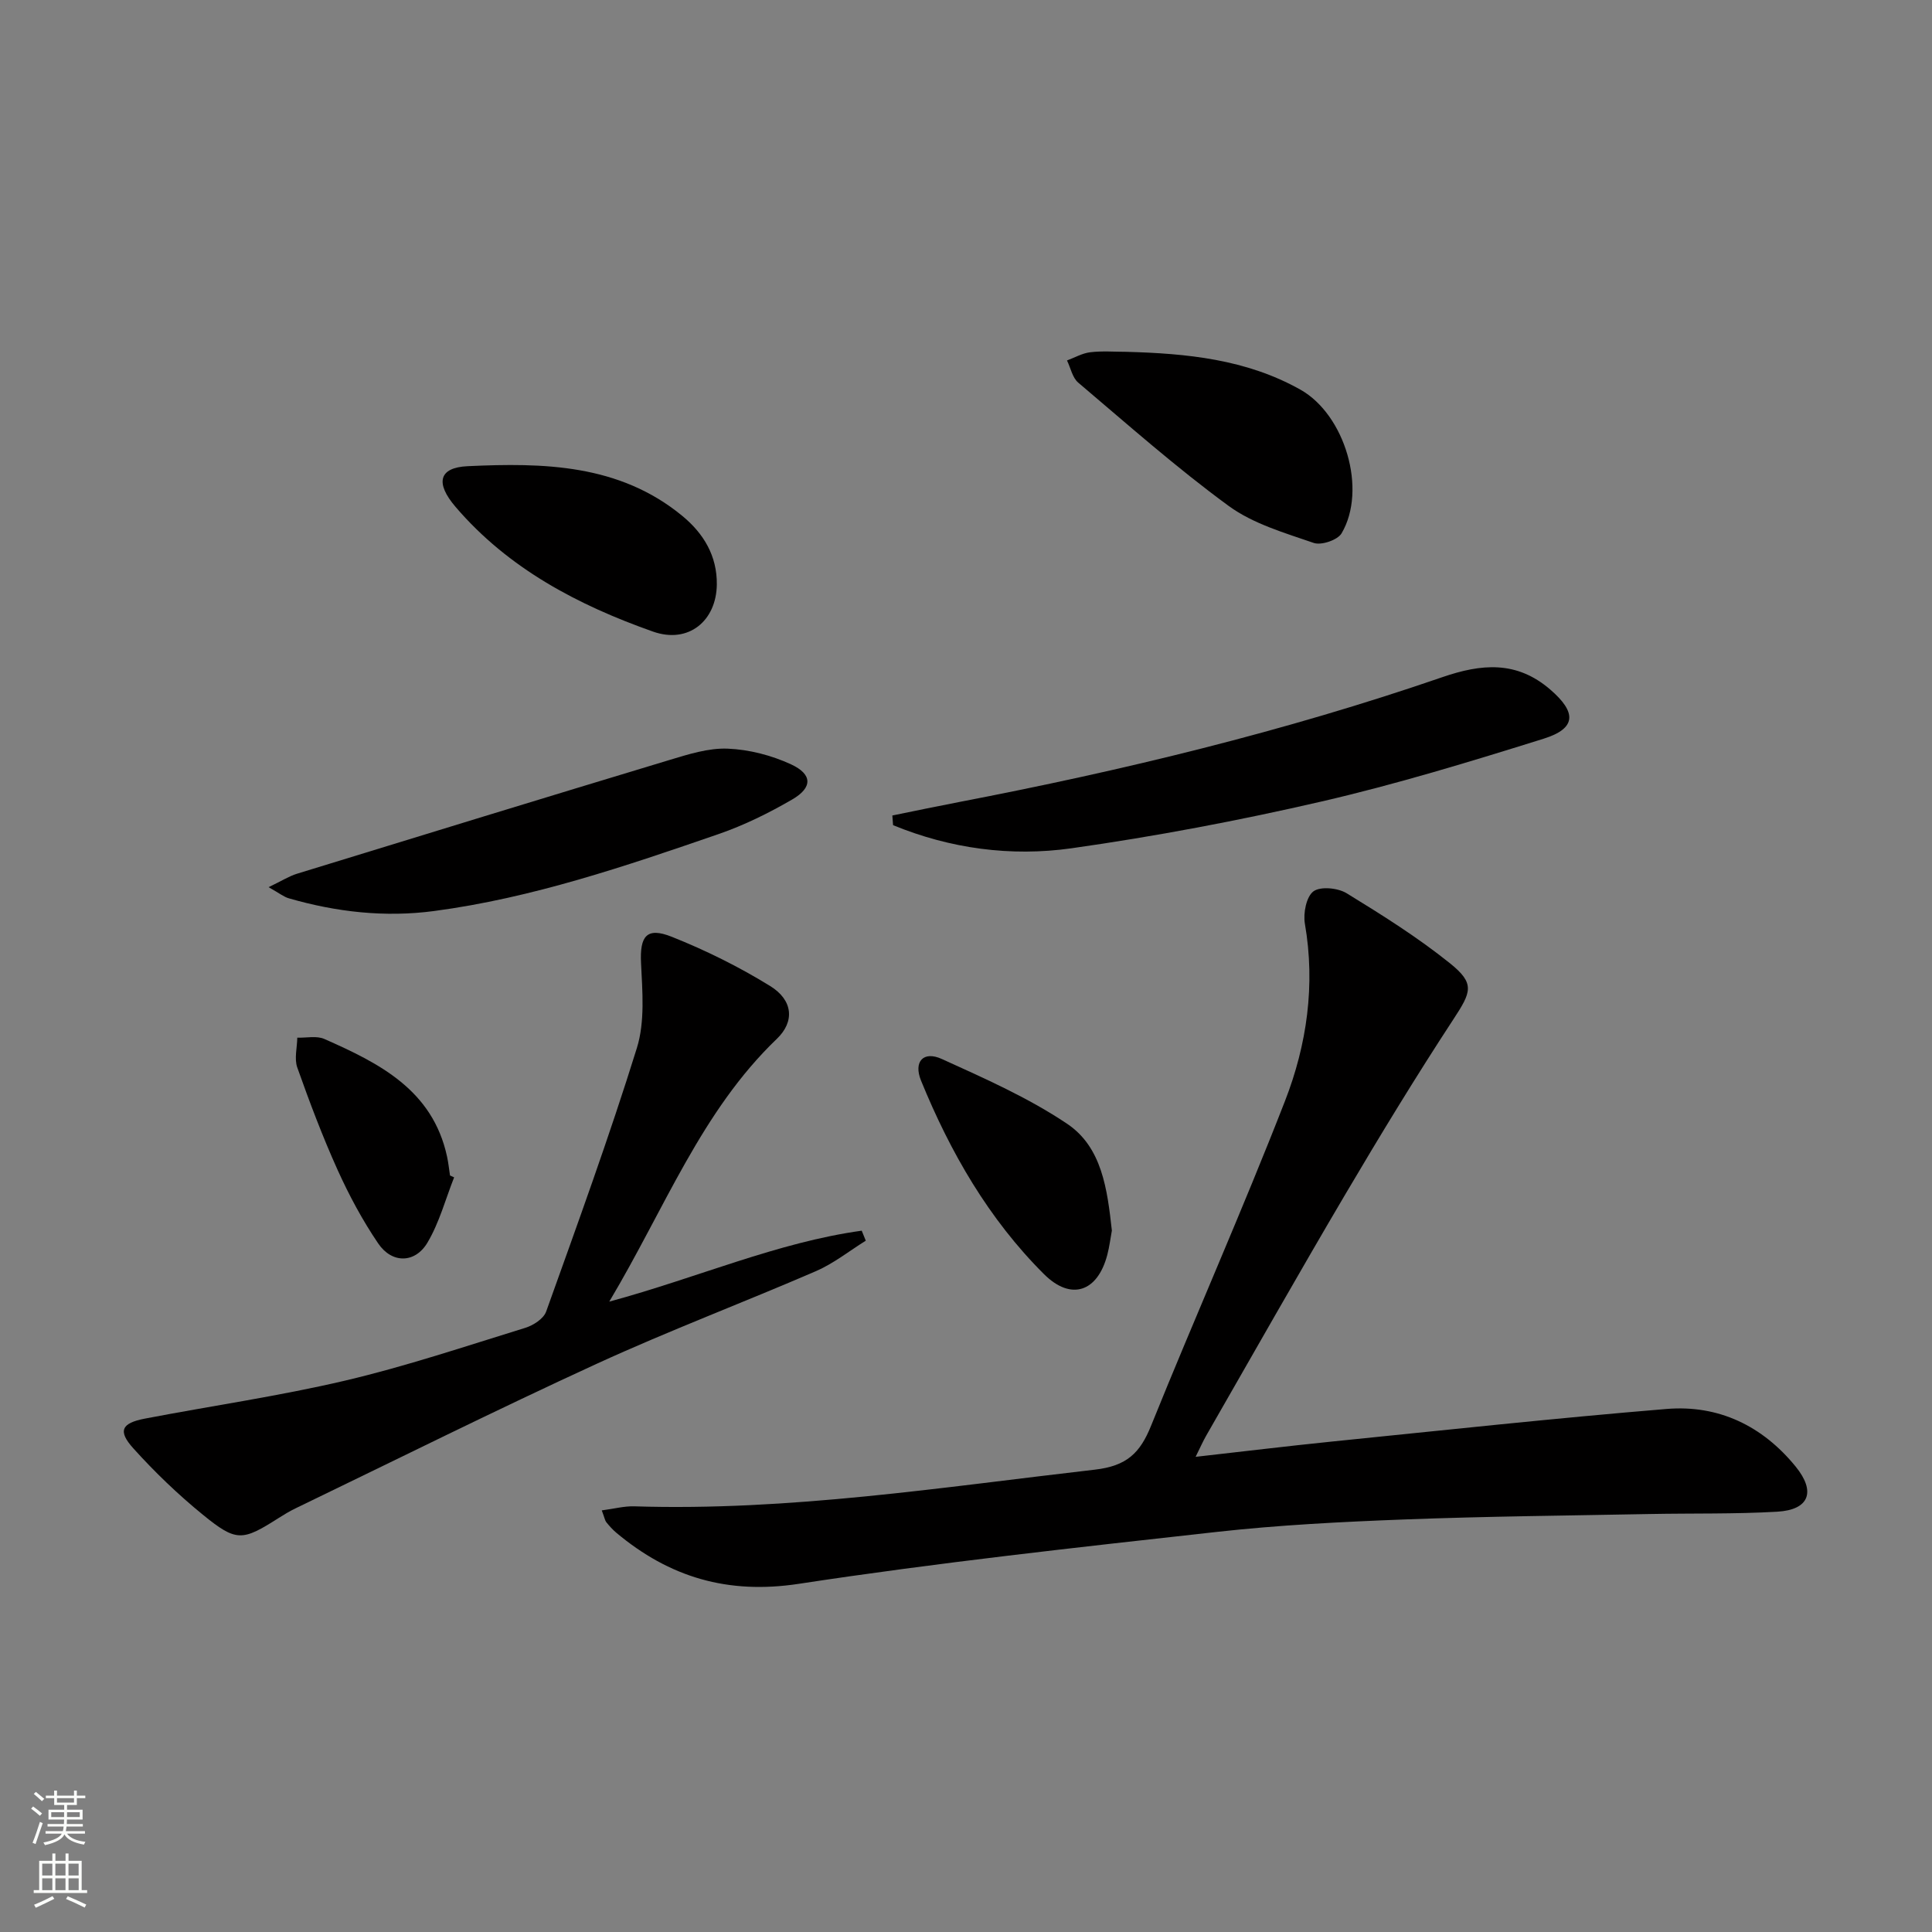 <svg enable-background="new 0 0 400 400" viewBox="0 0 400 400" xmlns="http://www.w3.org/2000/svg"><rect x="0" y="0" width="400" height="400" fill="#808080" stroke="none"/><g fill="#010000"><path d="m124.59 312.71c2.6-.34 4.68-.91 6.74-.84 32.07 1.01 63.63-3.95 95.32-7.59 6.63-.76 9.38-3.43 11.66-9.08 9.08-22.48 18.94-44.65 27.73-67.24 4.54-11.66 6.32-24.04 4.12-36.73-.37-2.16.3-5.6 1.78-6.69 1.47-1.07 5.06-.71 6.87.4 7.34 4.5 14.68 9.11 21.38 14.49 5.26 4.22 4.43 5.94.69 11.65-7.74 11.82-15.1 23.91-22.28 36.08-9.8 16.61-19.29 33.4-28.9 50.13-.64 1.12-1.16 2.31-2.16 4.33 9.88-1.11 18.98-2.22 28.11-3.15 23.13-2.34 46.24-4.85 69.4-6.76 10.77-.89 19.86 3.5 26.73 11.94 4.22 5.19 2.8 8.94-3.8 9.33-8.77.51-17.58.31-26.37.48-16.97.33-33.96.48-50.92 1.13-12.95.49-25.94 1.15-38.81 2.58-28.87 3.21-57.77 6.36-86.47 10.74-14.76 2.25-26.81-1.36-37.82-10.58-.76-.64-1.43-1.4-2.06-2.17-.28-.36-.35-.89-.94-2.45z"/><path d="m126.14 269.49c18.45-5.01 34.77-12.26 52.27-14.69l.84 2.07c-3.42 2.13-6.64 4.71-10.3 6.3-15.07 6.52-30.45 12.33-45.37 19.17-20.98 9.63-41.65 19.93-62.44 29.97-1.2.58-2.34 1.27-3.47 1.99-7.51 4.78-8.72 4.97-15.68-.7-5.13-4.18-9.96-8.82-14.39-13.74-3.25-3.6-2.46-5.22 2.39-6.15 13.83-2.65 27.81-4.66 41.51-7.88 12.57-2.96 24.88-7.1 37.24-10.91 1.67-.51 3.8-1.89 4.33-3.36 6.49-18.12 13.08-36.22 18.79-54.59 1.69-5.43 1.14-11.71.86-17.57-.27-5.55 1.12-7.54 6.36-5.45 7.03 2.8 13.91 6.21 20.35 10.18 4.78 2.94 5.13 7.38 1.42 10.94-15.64 14.99-23.16 35.06-34.71 54.42z"/><path d="m184.75 168.84c4.57-.93 9.14-1.89 13.72-2.77 33.92-6.52 67.44-14.61 100.12-25.86 8.1-2.79 15.38-3.48 22.38 2.56 5.46 4.71 5.45 8.03-1.37 10.17-15.2 4.75-30.48 9.42-45.98 13-17.11 3.95-34.42 7.23-51.8 9.69-12.54 1.77-25.09.07-36.92-4.79-.05-.67-.1-1.33-.15-2z"/><path d="m55.61 183.68c2.72-1.3 4.22-2.27 5.87-2.78 25.67-7.89 51.34-15.77 77.05-23.53 3.95-1.19 8.12-2.53 12.13-2.37 4.44.18 9.1 1.39 13.14 3.26 4.43 2.06 4.45 4.8.24 7.25-4.85 2.82-9.98 5.35-15.28 7.18-19.26 6.64-38.57 13.23-58.9 15.93-10.17 1.35-20.21.21-30.05-2.63-1.03-.29-1.94-1.04-4.2-2.31z"/><path d="m233.17 72.84c12.54.34 24.86 1.53 36.08 7.84 9.21 5.19 13.84 20.7 8.51 29.74-.82 1.39-4.19 2.53-5.76 1.99-6.05-2.09-12.54-3.96-17.6-7.65-10.83-7.92-20.91-16.86-31.16-25.54-1.21-1.02-1.57-3.04-2.33-4.59 1.6-.59 3.17-1.51 4.82-1.7 2.46-.3 4.97-.09 7.44-.09z"/><path d="m148.41 121.02c-.09 7.5-5.84 12.35-13.23 9.74-15.48-5.47-29.92-13.03-40.85-25.8-4.27-4.98-3.47-8.16 2.47-8.44 15.67-.73 31.4-.47 44.46 10.29 4.39 3.61 7.22 8.25 7.15 14.21z"/><path d="m230.2 254.77c-.28 1.49-.49 3.3-.95 5.05-2.01 7.65-7.49 9.57-13.11 3.97-11.44-11.4-19.38-25.2-25.45-40.06-1.6-3.93.48-6.22 4.3-4.48 8.87 4.03 17.91 8.02 25.95 13.42 7.22 4.85 8.31 13.54 9.26 22.1z"/><path d="m94.02 243.76c-1.79 4.53-3.06 9.37-5.52 13.51-2.57 4.33-7.36 4.36-10.2.17-3.24-4.77-6.01-9.93-8.39-15.19-3.13-6.93-5.82-14.07-8.36-21.23-.65-1.83-.03-4.11 0-6.18 1.88.06 4.01-.44 5.61.27 11.38 5.03 22.42 10.55 25.4 24.36.28 1.29.41 2.6.61 3.9.29.13.57.26.85.39z"/></g><path d="m6.44 374.46.42-.45c.65.47 1.27.95 1.85 1.44l-.45.49c-.65-.56-1.25-1.06-1.82-1.48m.93 7.33-.63-.26c.55-1.36 1.05-2.8 1.52-4.33.19.1.38.19.59.27-.46 1.29-.95 2.73-1.48 4.32m-.38-10.38.44-.42c.43.34 1.01.82 1.74 1.44l-.49.49c-.53-.51-1.09-1.01-1.69-1.51m2.5.35h1.72v-1.04h.59v1.04h3.52v-1.04h.59v1.04h1.75v.53h-1.75v1.42h-2.03v.97h3.22v2.03h-3.24c0 .35-.01.66-.03.93h3.32v.53h-3.37c-.03.27-.08.58-.15.94h3.96v.53h-3.71c.67.92 1.93 1.48 3.79 1.68-.13.24-.23.44-.29.59-2.13-.38-3.48-1.08-4.04-2.12-.43.97-1.77 1.72-4.03 2.23-.09-.19-.2-.37-.33-.55 2.1-.42 3.37-1.03 3.81-1.83h-3.36v-.53h3.58c.08-.29.13-.61.16-.94h-3.33v-.53h3.39c.02-.27.04-.58.04-.93h-3.23v-2.03h3.25v-.97h-2.07v-1.42h-1.73zm1.12 3.44v1h2.65c.01-.3.02-.44.01-.4v-.25-.35zm1.19-2h3.52v-.91h-3.52zm4.71 2h-2.63v.59c0 .15-.01.28-.01.4h2.64z" fill="#fbfcfa"/><path d="m13.56 383.74h.63v1.52h2.72v6.07h1.13v.6h-11.06v-.6h1.13v-6.07h2.73v-1.52h.63v1.52h2.1v-1.52zm-2.69 8.83.38.56c-1.24.63-2.53 1.25-3.85 1.85-.1-.21-.21-.42-.34-.63 1.36-.55 2.63-1.15 3.81-1.78m-2.13-4.27h2.1v-2.45h-2.1zm0 3.04h2.1v-2.46h-2.1zm2.72-3.04h2.1v-2.45h-2.1zm0 3.04h2.1v-2.46h-2.1zm6.07 3.6c-1.41-.71-2.7-1.3-3.86-1.78l.35-.56c1.45.62 2.75 1.19 3.84 1.72zm-1.25-9.09h-2.1v2.45h2.1zm-2.09 5.49h2.1v-2.46h-2.1z" fill="#fbfcfa"/></svg>
